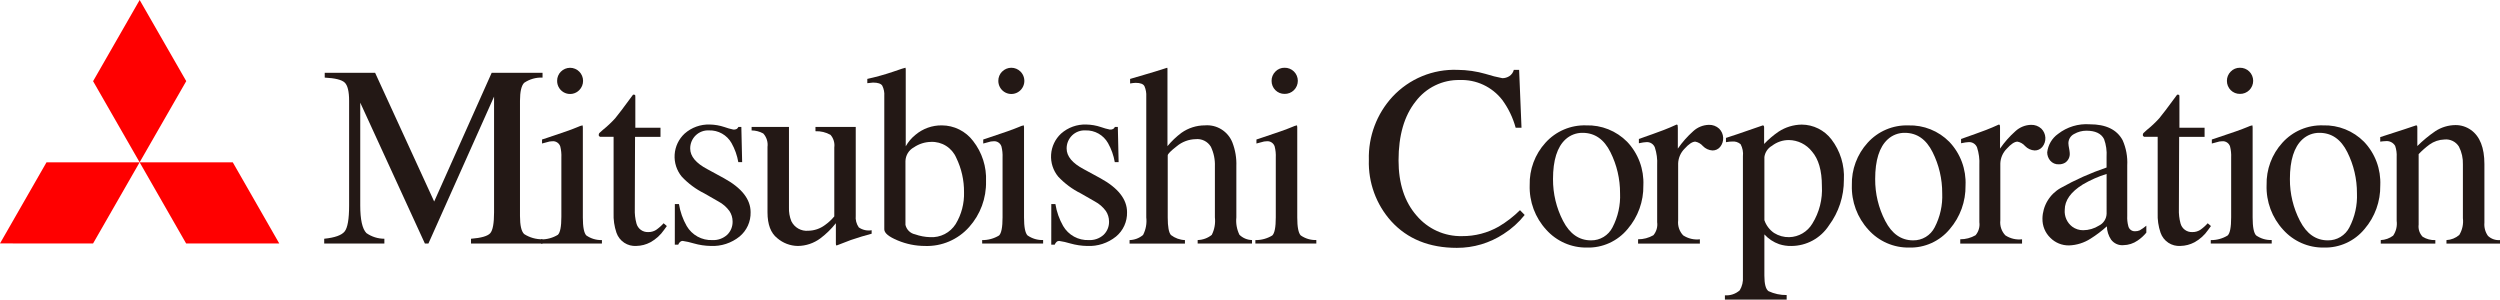 <?xml version="1.0" encoding="UTF-8"?>
<svg xmlns="http://www.w3.org/2000/svg" width="484" height="58" viewBox="0 0 484 58" fill="none">
  <g clip-path="url(#clip0_3754_28339)">
    <path d="M9.005 31.423L0 47.127L18.016 47.138L27.031 31.423H9.005Z" fill="#FF0000"></path>
    <path d="M27.034 31.423H45.065L54.066 47.138H36.036L27.034 31.423Z" fill="#FF0000"></path>
    <path d="M27.038 0L18.022 15.718L27.032 31.422L36.056 15.708L27.038 0Z" fill="#FF0000"></path>
    <path d="M62.766 46.22C64.817 46.013 66.135 45.542 66.716 44.82C67.298 44.099 67.588 42.422 67.588 39.789V19.508C67.588 17.709 67.303 16.531 66.736 15.987C66.169 15.443 64.875 15.122 62.866 15.024V14.096H72.623L84.057 39.014L95.189 14.094H105.036V15.022C103.772 14.968 102.525 15.322 101.476 16.034C100.942 16.579 100.673 17.737 100.669 19.505V41.816C100.669 43.638 100.938 44.804 101.476 45.313C102.537 45.997 103.776 46.349 105.036 46.325V47.153H91.186V46.225C93.184 46.066 94.423 45.703 94.913 45.144C95.403 44.585 95.65 43.248 95.65 41.131V18.703L82.939 47.153H82.261L69.744 19.874V39.789C69.744 42.516 70.138 44.299 70.937 45.125C71.957 45.84 73.171 46.221 74.414 46.218V47.146H62.766V46.22Z" fill="#231815"></path>
    <path d="M108.586 13.871C108.819 13.636 109.095 13.448 109.4 13.32C109.705 13.192 110.032 13.126 110.362 13.125C110.693 13.124 111.02 13.189 111.325 13.316C111.631 13.442 111.909 13.628 112.143 13.863C112.377 14.097 112.563 14.376 112.69 14.683C112.817 14.99 112.883 15.319 112.884 15.652C112.885 15.984 112.82 16.314 112.695 16.621C112.569 16.929 112.384 17.208 112.151 17.444C111.802 17.802 111.354 18.047 110.865 18.147C110.376 18.247 109.869 18.198 109.408 18.006C108.947 17.814 108.554 17.488 108.278 17.07C108.002 16.651 107.856 16.16 107.86 15.658C107.855 15.326 107.916 14.997 108.041 14.689C108.165 14.382 108.35 14.103 108.583 13.869M104.73 46.349C105.883 46.366 107.016 46.058 108.004 45.459C108.455 45.029 108.68 43.864 108.681 41.962V30.52C108.717 29.786 108.644 29.051 108.465 28.339C108.357 28.024 108.147 27.755 107.869 27.575C107.591 27.395 107.261 27.314 106.932 27.345C106.756 27.345 106.579 27.362 106.406 27.393C106.24 27.422 105.746 27.556 104.938 27.781V27.008L105.983 26.667C108.817 25.739 110.794 25.038 111.913 24.562C112.19 24.423 112.484 24.325 112.789 24.27C112.822 24.389 112.839 24.512 112.839 24.635V42.096C112.839 43.947 113.062 45.107 113.506 45.577C114.393 46.196 115.454 46.511 116.532 46.477V47.145H104.733L104.73 46.349Z" fill="#231815"></path>
    <path d="M127.871 24.733V26.493H122.945L122.899 40.469C122.863 41.408 122.969 42.346 123.214 43.253C123.344 43.753 123.642 44.192 124.057 44.497C124.471 44.802 124.977 44.954 125.49 44.928C126.024 44.943 126.55 44.802 127.005 44.522C127.545 44.151 128.037 43.715 128.471 43.224L129.102 43.761L128.573 44.494C127.887 45.496 126.976 46.323 125.915 46.907C125.081 47.352 124.155 47.593 123.211 47.611C122.378 47.672 121.548 47.455 120.85 46.994C120.151 46.533 119.623 45.853 119.347 45.059C118.927 43.825 118.738 42.522 118.792 41.218V26.486H116.159C116.091 26.448 116.03 26.398 115.978 26.339C115.935 26.284 115.914 26.215 115.917 26.145C115.909 26.01 115.948 25.877 116.025 25.766C116.244 25.546 116.475 25.338 116.717 25.144C117.573 24.458 118.373 23.704 119.111 22.89C119.598 22.318 120.749 20.796 122.561 18.325C122.689 18.311 122.818 18.328 122.938 18.376C122.981 18.407 123 18.527 123 18.741V24.728L127.871 24.733Z" fill="#231815"></path>
    <path d="M130.65 39.505H131.445C131.687 41 132.195 42.44 132.943 43.754C133.448 44.618 134.177 45.328 135.051 45.808C135.926 46.288 136.914 46.52 137.909 46.479C138.96 46.535 139.991 46.17 140.777 45.464C141.126 45.127 141.4 44.719 141.582 44.268C141.763 43.816 141.848 43.331 141.831 42.845C141.824 42.139 141.613 41.45 141.225 40.862C140.662 40.087 139.931 39.453 139.088 39.006L136.368 37.447C134.728 36.636 133.245 35.536 131.99 34.199C131.002 33.004 130.509 31.473 130.611 29.921C130.713 28.37 131.404 26.918 132.54 25.865C133.885 24.674 135.631 24.045 137.422 24.108C138.385 24.125 139.34 24.291 140.253 24.598C140.819 24.802 141.399 24.965 141.987 25.086C142.205 25.105 142.424 25.065 142.621 24.97C142.766 24.87 142.883 24.734 142.96 24.576H143.524L143.68 31.394H142.938C142.714 30.095 142.269 28.844 141.622 27.697C141.187 26.928 140.551 26.294 139.784 25.862C139.017 25.43 138.147 25.216 137.268 25.245C136.796 25.219 136.322 25.291 135.878 25.457C135.434 25.622 135.029 25.878 134.687 26.208C134.345 26.538 134.075 26.935 133.891 27.374C133.708 27.814 133.617 28.287 133.623 28.763C133.623 30.26 134.737 31.593 136.964 32.764L140.159 34.504C143.599 36.39 145.318 38.584 145.317 41.084C145.341 41.98 145.16 42.87 144.791 43.685C144.421 44.501 143.87 45.221 143.182 45.79C141.605 47.062 139.62 47.711 137.601 47.616C136.492 47.596 135.39 47.431 134.323 47.126C133.614 46.91 132.889 46.747 132.155 46.638C132.06 46.637 131.967 46.655 131.879 46.692C131.792 46.728 131.713 46.782 131.647 46.85C131.499 46.994 131.384 47.168 131.31 47.362H130.643L130.65 39.505Z" fill="#231815"></path>
    <path d="M152.744 24.58V40.171C152.709 41.078 152.866 41.982 153.205 42.824C153.502 43.431 153.975 43.933 154.562 44.263C155.149 44.593 155.822 44.736 156.491 44.672C157.649 44.652 158.772 44.269 159.704 43.577C160.379 43.098 160.989 42.533 161.518 41.896V28.556C161.578 28.119 161.544 27.674 161.418 27.251C161.292 26.828 161.077 26.438 160.787 26.107C159.899 25.608 158.891 25.365 157.875 25.404V24.577H165.672V41.732C165.586 42.543 165.797 43.358 166.264 44.024C166.989 44.529 167.883 44.726 168.751 44.572V45.246C167.874 45.492 167.225 45.672 166.811 45.794C166.396 45.917 165.699 46.142 164.725 46.466C164.31 46.615 163.398 46.963 161.995 47.516C161.978 47.518 161.961 47.517 161.945 47.513C161.928 47.509 161.913 47.502 161.9 47.491C161.886 47.481 161.875 47.468 161.867 47.453C161.858 47.439 161.853 47.422 161.851 47.406C161.832 47.322 161.824 47.237 161.825 47.152V43.215C160.951 44.319 159.94 45.306 158.817 46.151C157.554 47.091 156.028 47.604 154.457 47.617C152.997 47.599 151.589 47.065 150.479 46.109C149.218 45.117 148.588 43.449 148.588 41.107V28.454C148.65 27.985 148.608 27.508 148.467 27.057C148.326 26.605 148.088 26.191 147.77 25.843C147.077 25.461 146.301 25.259 145.511 25.252V24.58H152.744Z" fill="#231815"></path>
    <path d="M175.296 43.567V31.204C175.308 30.652 175.464 30.114 175.75 29.643C176.036 29.173 176.442 28.788 176.924 28.527C177.906 27.856 179.062 27.489 180.248 27.471C181.274 27.427 182.289 27.696 183.16 28.243C184.031 28.79 184.717 29.59 185.128 30.537C186.139 32.614 186.656 34.9 186.636 37.213C186.701 39.379 186.141 41.517 185.023 43.369C184.497 44.201 183.759 44.875 182.886 45.323C182.014 45.77 181.038 45.974 180.06 45.913C179.073 45.885 178.097 45.701 177.166 45.369C176.716 45.279 176.301 45.061 175.97 44.74C175.64 44.419 175.408 44.01 175.302 43.56M169.008 15.987C169.95 15.987 170.549 16.186 170.806 16.582C171.116 17.202 171.252 17.895 171.198 18.587V44.396C171.198 45.114 172.058 45.825 173.785 46.545C175.453 47.249 177.243 47.613 179.051 47.618C180.662 47.678 182.266 47.381 183.75 46.746C185.233 46.111 186.56 45.155 187.635 43.946C189.798 41.529 190.965 38.372 190.896 35.119C191.021 32.291 190.131 29.512 188.389 27.289C187.678 26.353 186.763 25.594 185.715 25.071C184.666 24.548 183.512 24.275 182.342 24.273C180.476 24.248 178.664 24.897 177.232 26.101C176.469 26.714 175.831 27.469 175.352 28.325V13.407C175.352 13.306 175.335 13.206 175.301 13.11C175.189 13.11 174.393 13.368 172.914 13.883C171.274 14.441 169.604 14.905 167.912 15.275V16.105L169.008 15.987Z" fill="#231815"></path>
    <path d="M194.002 13.871C194.234 13.634 194.511 13.445 194.817 13.315C195.122 13.186 195.45 13.118 195.782 13.117C196.113 13.116 196.442 13.181 196.748 13.308C197.055 13.435 197.333 13.622 197.568 13.857C197.863 14.151 198.081 14.514 198.203 14.914C198.325 15.313 198.347 15.736 198.268 16.146C198.188 16.556 198.009 16.94 197.747 17.264C197.484 17.588 197.146 17.841 196.763 18.002C196.38 18.162 195.964 18.225 195.551 18.185C195.138 18.145 194.741 18.002 194.396 17.77C194.051 17.538 193.768 17.224 193.572 16.855C193.377 16.487 193.274 16.076 193.275 15.658C193.27 15.326 193.332 14.996 193.456 14.688C193.58 14.381 193.765 14.101 193.998 13.867M190.146 46.481C191.297 46.498 192.431 46.189 193.416 45.589C193.868 45.161 194.094 43.995 194.095 42.091V30.518C194.131 29.785 194.057 29.051 193.877 28.34C193.77 28.025 193.561 27.755 193.283 27.575C193.005 27.395 192.674 27.314 192.345 27.346C192.169 27.345 191.993 27.361 191.821 27.395C191.651 27.424 191.161 27.558 190.353 27.786V27.009L191.396 26.662C194.23 25.733 196.207 25.032 197.328 24.558C197.605 24.42 197.9 24.322 198.204 24.266C198.235 24.386 198.251 24.509 198.252 24.633V42.091C198.252 43.941 198.475 45.101 198.921 45.571C199.808 46.191 200.869 46.507 201.948 46.471V47.145H190.149L190.146 46.481Z" fill="#231815"></path>
    <path d="M203.531 39.505H204.326C204.568 41 205.075 42.44 205.824 43.754C206.329 44.618 207.057 45.328 207.932 45.808C208.806 46.288 209.793 46.52 210.788 46.479C211.841 46.535 212.872 46.17 213.658 45.464C214.007 45.127 214.281 44.719 214.462 44.267C214.644 43.816 214.728 43.331 214.71 42.845C214.703 42.139 214.493 41.45 214.104 40.862C213.542 40.088 212.812 39.454 211.969 39.006L209.25 37.447C207.611 36.635 206.128 35.535 204.872 34.199C203.884 33.004 203.39 31.473 203.493 29.921C203.595 28.37 204.286 26.918 205.422 25.865C206.767 24.674 208.513 24.045 210.303 24.108C211.266 24.125 212.22 24.29 213.133 24.598C213.7 24.802 214.281 24.965 214.872 25.086C215.088 25.105 215.305 25.065 215.501 24.97C215.648 24.872 215.768 24.736 215.846 24.576H216.413L216.565 31.394H215.821C215.6 30.095 215.156 28.843 214.508 27.697C214.072 26.929 213.437 26.294 212.67 25.862C211.904 25.43 211.034 25.217 210.156 25.245C209.682 25.218 209.208 25.289 208.762 25.454C208.317 25.619 207.91 25.875 207.567 26.205C207.225 26.536 206.953 26.934 206.77 27.374C206.586 27.815 206.495 28.289 206.501 28.767C206.501 30.263 207.615 31.597 209.842 32.768L213.039 34.508C216.478 36.394 218.197 38.587 218.196 41.087C218.219 41.983 218.039 42.873 217.67 43.688C217.3 44.504 216.751 45.224 216.063 45.793C214.486 47.065 212.502 47.714 210.484 47.619C209.375 47.6 208.273 47.435 207.205 47.13C206.495 46.913 205.771 46.75 205.037 46.641C204.942 46.641 204.849 46.659 204.761 46.696C204.674 46.732 204.595 46.786 204.529 46.854C204.379 46.996 204.264 47.171 204.192 47.365H203.525L203.531 39.505Z" fill="#231815"></path>
    <path d="M218.686 46.481C219.641 46.456 220.56 46.108 221.295 45.494C221.838 44.449 222.055 43.262 221.918 42.091V18.695C221.962 18.005 221.841 17.316 221.566 16.683C221.335 16.255 220.768 16.039 219.868 16.039C219.696 16.039 219.524 16.052 219.353 16.076C219.186 16.101 218.996 16.128 218.788 16.16V15.28C219.504 15.068 220.387 14.809 221.438 14.504C222.487 14.202 223.217 13.982 223.627 13.853L225.974 13.113L226.022 13.284V28.295C226.815 27.334 227.719 26.471 228.714 25.724C230.05 24.777 231.645 24.269 233.28 24.27C234.4 24.179 235.519 24.451 236.474 25.047C237.43 25.642 238.171 26.529 238.59 27.579C239.155 29.04 239.417 30.602 239.358 32.169V42.088C239.239 43.244 239.445 44.409 239.953 45.452C240.608 46.09 241.478 46.455 242.388 46.473V47.147H231.867V46.473C232.861 46.448 233.82 46.097 234.598 45.474C235.127 44.428 235.337 43.248 235.204 42.083V32.222C235.258 30.904 234.988 29.592 234.419 28.403C234.117 27.901 233.679 27.498 233.156 27.239C232.633 26.98 232.048 26.877 231.47 26.942C230.139 26.972 228.857 27.452 227.83 28.305C226.656 29.218 226.07 29.811 226.072 30.085V42.091C226.072 43.913 226.282 45.052 226.703 45.507C227.483 46.104 228.426 46.444 229.405 46.481V47.155H218.684L218.686 46.481Z" fill="#231815"></path>
    <path d="M246.903 13.871C247.132 13.627 247.41 13.433 247.718 13.303C248.026 13.174 248.358 13.11 248.692 13.117C249.026 13.11 249.359 13.17 249.67 13.294C249.982 13.418 250.265 13.603 250.504 13.839C250.743 14.075 250.933 14.356 251.063 14.667C251.193 14.977 251.26 15.311 251.26 15.648C251.26 15.985 251.193 16.318 251.063 16.629C250.933 16.939 250.743 17.221 250.504 17.457C250.265 17.692 249.982 17.878 249.67 18.002C249.359 18.125 249.026 18.186 248.692 18.178C248.362 18.182 248.034 18.12 247.728 17.995C247.422 17.87 247.144 17.685 246.91 17.451C246.676 17.216 246.491 16.938 246.365 16.63C246.239 16.323 246.176 15.993 246.178 15.661C246.173 15.329 246.234 14.999 246.359 14.691C246.483 14.383 246.668 14.105 246.903 13.871ZM243.041 46.481C244.192 46.498 245.326 46.189 246.311 45.589C246.765 45.161 246.992 43.995 246.992 42.091V30.518C247.029 29.785 246.955 29.051 246.772 28.34C246.666 28.025 246.457 27.755 246.179 27.575C245.901 27.394 245.571 27.314 245.242 27.346C245.066 27.345 244.89 27.361 244.717 27.395C244.549 27.424 244.057 27.558 243.247 27.785V27.009L244.289 26.661C247.125 25.733 249.103 25.032 250.222 24.558C250.499 24.421 250.794 24.322 251.098 24.266C251.132 24.385 251.149 24.509 251.148 24.633V42.091C251.148 43.941 251.371 45.101 251.818 45.571C252.702 46.191 253.763 46.507 254.841 46.471V47.145H243.041V46.481Z" fill="#231815"></path>
    <path d="M287.689 14.333C288.731 14.665 289.792 14.932 290.867 15.136C291.339 15.134 291.801 15 292.201 14.747C292.636 14.467 292.948 14.031 293.075 13.528H294.103L294.564 24.735H293.433C292.905 22.791 292.025 20.963 290.837 19.343C289.864 18.092 288.612 17.091 287.181 16.421C285.75 15.752 284.182 15.433 282.606 15.491C280.96 15.457 279.329 15.814 277.847 16.535C276.364 17.255 275.071 18.317 274.073 19.635C271.865 22.401 270.76 26.206 270.759 31.052C270.759 35.506 271.919 39.063 274.239 41.724C275.322 43.009 276.676 44.033 278.202 44.724C279.729 45.414 281.389 45.752 283.062 45.713C285.553 45.735 288.006 45.094 290.173 43.857C291.663 42.973 293.039 41.909 294.272 40.689L295.178 41.617C294.024 43.065 292.641 44.31 291.083 45.303C288.395 47.065 285.254 47.997 282.046 47.984C276.715 47.984 272.483 46.27 269.349 42.841C266.426 39.596 264.87 35.334 265.011 30.956C264.886 26.428 266.533 22.032 269.598 18.717C271.202 16.999 273.153 15.647 275.319 14.751C277.485 13.856 279.816 13.438 282.156 13.524C284.028 13.536 285.889 13.807 287.687 14.329" fill="#231815"></path>
    <path d="M306.389 25.717C308.744 25.717 310.541 26.964 311.78 29.457C313.017 31.926 313.656 34.654 313.643 37.419C313.743 39.71 313.239 41.987 312.181 44.017C311.789 44.787 311.191 45.431 310.454 45.875C309.717 46.32 308.872 46.547 308.013 46.532C305.708 46.532 303.907 45.278 302.608 42.768C301.311 40.266 300.644 37.482 300.663 34.66C300.663 31.025 301.468 28.467 303.077 26.986C303.98 26.155 305.164 25.701 306.388 25.717M296.148 35.843C296.045 39.039 297.201 42.146 299.364 44.488C300.355 45.592 301.569 46.47 302.924 47.063C304.279 47.656 305.745 47.951 307.222 47.928C308.721 47.971 310.209 47.67 311.575 47.048C312.941 46.426 314.148 45.501 315.107 44.34C317.12 41.998 318.206 38.991 318.154 35.894C318.227 34.345 317.986 32.797 317.446 31.345C316.906 29.892 316.078 28.566 315.012 27.446C313.975 26.399 312.736 25.577 311.371 25.031C310.007 24.485 308.545 24.227 307.077 24.272C305.602 24.224 304.135 24.5 302.776 25.079C301.417 25.659 300.199 26.528 299.207 27.628C297.167 29.862 296.07 32.809 296.148 35.843Z" fill="#231815"></path>
    <path d="M317.132 46.325C318.171 46.33 319.193 46.06 320.096 45.542C320.387 45.197 320.603 44.793 320.729 44.358C320.855 43.923 320.888 43.466 320.826 43.017V31.966C320.891 30.807 320.74 29.645 320.379 28.542C320.251 28.219 320.025 27.946 319.733 27.761C319.441 27.576 319.098 27.49 318.753 27.514C318.541 27.52 318.329 27.541 318.12 27.577C317.852 27.616 317.576 27.667 317.288 27.732V26.905C318.203 26.579 319.139 26.245 320.105 25.904C321.07 25.563 321.736 25.317 322.105 25.167C322.908 24.858 323.736 24.507 324.587 24.115C324.631 24.109 324.676 24.119 324.713 24.143C324.751 24.166 324.779 24.203 324.793 24.245C324.823 24.422 324.835 24.602 324.829 24.782V28.769C325.688 27.523 326.694 26.387 327.824 25.384C328.646 24.631 329.709 24.2 330.82 24.17C331.562 24.139 332.287 24.406 332.834 24.912C333.296 25.373 333.571 25.99 333.605 26.644C333.639 27.297 333.429 27.94 333.017 28.447C332.836 28.665 332.609 28.84 332.351 28.958C332.094 29.076 331.814 29.134 331.532 29.129C330.83 29.088 330.169 28.784 329.68 28.275C329.299 27.834 328.783 27.534 328.213 27.421C327.643 27.421 326.947 27.881 326.124 28.799C325.369 29.556 324.928 30.573 324.89 31.645V42.665C324.83 43.19 324.887 43.722 325.054 44.224C325.222 44.725 325.497 45.183 325.86 45.565C326.817 46.191 327.961 46.462 329.095 46.33V47.157H317.132V46.325Z" fill="#231815"></path>
    <path d="M341.586 42.63V30.393C341.649 29.941 341.815 29.509 342.071 29.131C342.328 28.754 342.667 28.442 343.064 28.219C344.002 27.497 345.152 27.108 346.333 27.113C347.193 27.125 348.041 27.329 348.813 27.713C349.585 28.096 350.263 28.647 350.797 29.327C352.079 30.803 352.72 33.03 352.719 36.01C352.867 38.573 352.22 41.12 350.867 43.297C350.401 44.075 349.747 44.723 348.967 45.181C348.187 45.638 347.304 45.891 346.402 45.915C345.364 45.94 344.342 45.657 343.461 45.103C342.589 44.504 341.931 43.638 341.586 42.632M333.943 58.001H345.898V57.121C344.688 57.137 343.489 56.881 342.39 56.371C341.852 55.999 341.583 54.994 341.583 53.355V45.379C342.367 46.239 343.35 46.89 344.445 47.272C345.204 47.518 345.998 47.636 346.795 47.62C348.24 47.618 349.662 47.255 350.934 46.562C352.205 45.87 353.286 44.87 354.078 43.653C355.977 41.103 356.994 37.997 356.975 34.81C357.133 31.995 356.278 29.217 354.566 26.985C353.887 26.099 353.016 25.381 352.02 24.885C351.024 24.389 349.929 24.128 348.818 24.122C347.227 24.141 345.674 24.614 344.339 25.485C343.323 26.18 342.382 26.98 341.532 27.872V24.631C341.534 24.544 341.514 24.457 341.472 24.38C341.455 24.346 341.429 24.319 341.397 24.299C341.365 24.28 341.329 24.27 341.292 24.271C338.134 25.372 336.516 25.93 336.438 25.946L334.146 26.701V27.526C334.437 27.477 334.654 27.446 334.809 27.428C334.974 27.411 335.139 27.402 335.305 27.403C335.605 27.367 335.91 27.394 336.199 27.483C336.488 27.572 336.755 27.721 336.984 27.92C337.367 28.637 337.522 29.455 337.429 30.263V53.612C337.498 54.519 337.283 55.426 336.815 56.204C336.424 56.55 335.968 56.814 335.474 56.98C334.981 57.147 334.459 57.212 333.94 57.173L333.943 58.001Z" fill="#231815"></path>
    <path d="M368.76 25.717C371.111 25.717 372.908 26.964 374.15 29.457C375.387 31.926 376.026 34.654 376.013 37.419C376.113 39.71 375.609 41.987 374.551 44.017C374.159 44.787 373.561 45.431 372.824 45.876C372.087 46.32 371.241 46.548 370.383 46.532C368.078 46.532 366.277 45.278 364.979 42.768C363.682 40.266 363.014 37.482 363.034 34.66C363.034 31.025 363.841 28.467 365.454 26.986C366.355 26.154 367.539 25.7 368.763 25.717M358.52 35.843C358.418 39.039 359.573 42.146 361.736 44.488C362.728 45.592 363.942 46.47 365.298 47.063C366.654 47.656 368.12 47.951 369.598 47.928C371.095 47.971 372.583 47.671 373.948 47.05C375.314 46.429 376.521 45.505 377.48 44.346C379.493 42.004 380.577 38.997 380.527 35.9C380.6 34.35 380.359 32.802 379.818 31.35C379.278 29.897 378.449 28.571 377.382 27.451C376.346 26.405 375.107 25.583 373.743 25.037C372.379 24.491 370.919 24.233 369.452 24.278C367.976 24.23 366.508 24.506 365.148 25.085C363.788 25.664 362.57 26.534 361.577 27.634C359.538 29.869 358.441 32.814 358.518 35.848" fill="#231815"></path>
    <path d="M379.505 46.325C380.544 46.33 381.566 46.06 382.469 45.542C382.761 45.197 382.978 44.794 383.104 44.359C383.231 43.923 383.264 43.467 383.203 43.017V31.966C383.267 30.807 383.115 29.645 382.757 28.542C382.629 28.219 382.402 27.946 382.11 27.761C381.818 27.576 381.475 27.49 381.131 27.514C380.918 27.52 380.706 27.54 380.496 27.577C380.23 27.616 379.951 27.667 379.663 27.732V26.905C380.578 26.579 381.517 26.246 382.481 25.904C383.445 25.562 384.113 25.317 384.484 25.167C385.287 24.858 386.115 24.507 386.966 24.115C387.009 24.109 387.054 24.119 387.091 24.142C387.129 24.166 387.156 24.203 387.17 24.245C387.201 24.422 387.213 24.602 387.205 24.782V28.769C388.064 27.523 389.07 26.386 390.201 25.384C391.022 24.63 392.085 24.199 393.196 24.17C393.939 24.139 394.662 24.406 395.209 24.912C395.673 25.372 395.949 25.989 395.983 26.643C396.017 27.297 395.807 27.941 395.394 28.447C395.212 28.665 394.984 28.839 394.727 28.957C394.47 29.075 394.19 29.134 393.907 29.129C393.206 29.088 392.545 28.783 392.056 28.275C391.675 27.834 391.159 27.534 390.59 27.421C390.021 27.421 389.323 27.885 388.501 28.799C387.745 29.555 387.302 30.572 387.263 31.645V42.665C387.203 43.191 387.26 43.723 387.428 44.224C387.596 44.726 387.872 45.183 388.236 45.565C389.193 46.191 390.336 46.462 391.469 46.33V47.157H379.505V46.325Z" fill="#231815"></path>
    <path d="M407.839 41.384C407.823 41.864 407.678 42.33 407.418 42.733C407.159 43.136 406.796 43.461 406.368 43.672C405.448 44.255 404.384 44.566 403.297 44.571C402.54 44.577 401.801 44.338 401.189 43.889C400.694 43.513 400.301 43.017 400.046 42.448C399.792 41.879 399.684 41.254 399.733 40.631C399.733 38.799 400.898 37.16 403.229 35.714C404.683 34.859 406.229 34.174 407.838 33.673L407.839 41.384ZM395.421 42.301C395.401 42.997 395.526 43.69 395.789 44.334C396.052 44.978 396.446 45.56 396.947 46.041C397.42 46.516 397.983 46.891 398.603 47.144C399.222 47.397 399.886 47.522 400.554 47.514C402.042 47.464 403.489 47.01 404.742 46.201C405.858 45.5 406.911 44.702 407.889 43.817C407.912 44.733 408.194 45.624 408.702 46.385C408.976 46.755 409.34 47.048 409.758 47.236C410.176 47.425 410.635 47.503 411.092 47.463C412.082 47.446 413.044 47.132 413.857 46.562C414.485 46.138 415.049 45.624 415.531 45.037V43.693C415.134 44.026 414.71 44.326 414.264 44.588C413.974 44.718 413.659 44.781 413.342 44.77C413.037 44.785 412.737 44.689 412.497 44.5C412.256 44.311 412.091 44.041 412.031 43.74C411.865 43.105 411.798 42.447 411.833 41.791V32.028C411.925 30.348 411.618 28.67 410.936 27.134C409.822 25.084 407.701 24.061 404.573 24.063C402.368 23.904 400.182 24.569 398.433 25.93C397.854 26.342 397.368 26.873 397.007 27.488C396.647 28.103 396.419 28.787 396.338 29.497C396.339 30.081 396.545 30.647 396.921 31.093C397.125 31.335 397.382 31.526 397.672 31.65C397.962 31.775 398.276 31.83 398.591 31.811C399.017 31.822 399.437 31.714 399.805 31.499C400.112 31.294 400.357 31.01 400.515 30.675C400.672 30.341 400.736 29.969 400.699 29.601C400.677 29.303 400.634 29.008 400.573 28.716C400.502 28.391 400.459 28.062 400.442 27.73C400.444 27.355 400.549 26.988 400.748 26.67C400.946 26.352 401.228 26.097 401.563 25.933C402.281 25.52 403.093 25.303 403.92 25.302C405.652 25.302 406.794 25.843 407.346 26.926C407.745 28.028 407.911 29.201 407.833 30.371V32.431C404.751 33.476 401.771 34.806 398.932 36.404C397.887 36.994 397.014 37.848 396.397 38.881C395.78 39.914 395.442 41.092 395.416 42.297" fill="#231815"></path>
    <path d="M426.808 24.733V26.493H421.883L421.834 40.469C421.798 41.408 421.904 42.346 422.149 43.253C422.28 43.753 422.578 44.192 422.993 44.497C423.407 44.802 423.914 44.954 424.427 44.928C424.96 44.943 425.486 44.802 425.942 44.522C426.481 44.151 426.974 43.715 427.41 43.224L428.04 43.761L427.506 44.494C426.821 45.497 425.911 46.324 424.85 46.907C424.016 47.351 423.091 47.592 422.148 47.611C421.315 47.672 420.485 47.455 419.787 46.994C419.089 46.532 418.561 45.852 418.285 45.059C417.862 43.825 417.673 42.522 417.727 41.218V26.486H415.095C415.027 26.448 414.966 26.399 414.915 26.339C414.871 26.284 414.85 26.215 414.855 26.145C414.846 26.01 414.885 25.876 414.963 25.766C415.178 25.545 415.407 25.337 415.647 25.144C416.504 24.459 417.305 23.705 418.041 22.89C418.531 22.318 419.683 20.796 421.498 18.325C421.627 18.311 421.756 18.328 421.877 18.376C421.915 18.407 421.937 18.527 421.937 18.741V24.728L426.808 24.733Z" fill="#231815"></path>
    <path d="M431.856 13.871C432.085 13.627 432.363 13.434 432.672 13.304C432.98 13.174 433.312 13.11 433.646 13.117C433.981 13.11 434.313 13.17 434.624 13.294C434.936 13.418 435.219 13.603 435.458 13.839C435.698 14.075 435.888 14.356 436.017 14.667C436.147 14.977 436.214 15.311 436.214 15.648C436.214 15.985 436.147 16.318 436.017 16.629C435.888 16.939 435.698 17.221 435.458 17.457C435.219 17.692 434.936 17.878 434.624 18.002C434.313 18.125 433.981 18.186 433.646 18.178C433.316 18.182 432.988 18.12 432.682 17.995C432.376 17.87 432.098 17.685 431.864 17.451C431.63 17.216 431.444 16.938 431.318 16.63C431.192 16.323 431.128 15.994 431.13 15.661C431.125 15.329 431.188 14.999 431.313 14.691C431.437 14.384 431.622 14.104 431.857 13.87M428.004 46.485C429.154 46.502 430.286 46.193 431.27 45.593C431.727 45.164 431.954 43.998 431.952 42.094V30.518C431.988 29.785 431.914 29.051 431.735 28.34C431.627 28.025 431.418 27.755 431.14 27.575C430.862 27.395 430.531 27.314 430.202 27.346C430.026 27.345 429.849 27.361 429.676 27.395C429.51 27.424 429.018 27.558 428.21 27.785V27.009L429.253 26.661C432.085 25.733 434.062 25.032 435.185 24.558C435.462 24.419 435.757 24.321 436.061 24.266C436.092 24.386 436.108 24.509 436.11 24.633V42.091C436.11 43.941 436.334 45.101 436.78 45.571C437.665 46.191 438.725 46.507 439.803 46.471V47.145H428.005L428.004 46.485Z" fill="#231815"></path>
    <path d="M449.053 25.717C451.404 25.717 453.201 26.964 454.443 29.457C455.679 31.926 456.317 34.654 456.306 37.419C456.405 39.71 455.9 41.986 454.844 44.017C454.451 44.788 453.852 45.432 453.115 45.876C452.377 46.321 451.53 46.548 450.67 46.532C448.37 46.532 446.571 45.278 445.273 42.768C443.975 40.266 443.306 37.482 443.325 34.66C443.325 31.025 444.132 28.467 445.745 26.986C446.647 26.154 447.831 25.7 449.054 25.717M438.811 35.843C438.71 39.039 439.866 42.147 442.029 44.488C443.021 45.592 444.235 46.47 445.59 47.063C446.946 47.656 448.411 47.951 449.889 47.928C451.388 47.97 452.876 47.669 454.242 47.048C455.608 46.426 456.815 45.5 457.774 44.34C459.786 41.998 460.871 38.991 460.821 35.894C460.894 34.344 460.653 32.796 460.112 31.344C459.571 29.891 458.742 28.565 457.676 27.446C456.639 26.399 455.4 25.577 454.036 25.031C452.672 24.485 451.21 24.227 449.743 24.272C448.268 24.224 446.8 24.5 445.441 25.079C444.083 25.658 442.865 26.528 441.873 27.628C439.833 29.862 438.735 32.808 438.813 35.842" fill="#231815"></path>
    <path d="M460.916 46.481C461.781 46.442 462.614 46.144 463.309 45.625C463.884 44.789 464.128 43.768 463.995 42.76V30.416C464.039 29.68 463.94 28.941 463.704 28.243C463.515 27.922 463.236 27.664 462.902 27.501C462.568 27.338 462.194 27.277 461.826 27.326C461.678 27.325 461.529 27.334 461.382 27.351C461.226 27.364 461.036 27.388 460.812 27.422V26.544C461.472 26.35 463.03 25.846 465.489 25.03L467.752 24.272C467.867 24.272 467.934 24.312 467.96 24.388C467.987 24.497 467.999 24.61 467.996 24.722V28.272C469.065 27.211 470.228 26.25 471.47 25.402C472.634 24.637 473.991 24.226 475.38 24.215C476.453 24.208 477.5 24.54 478.376 25.163C480.11 26.395 480.979 28.594 480.981 31.759V43.118C480.899 44.025 481.144 44.931 481.672 45.67C481.984 45.961 482.352 46.184 482.753 46.323C483.155 46.463 483.581 46.517 484.004 46.482V47.156H473.635V46.482C474.546 46.434 475.417 46.086 476.113 45.492C476.707 44.521 476.955 43.376 476.817 42.244V31.852C476.862 30.649 476.597 29.455 476.05 28.385C475.756 27.911 475.335 27.53 474.835 27.287C474.335 27.044 473.777 26.947 473.226 27.009C472.195 27.04 471.196 27.378 470.356 27.982C469.602 28.538 468.897 29.159 468.25 29.838V43.485C468.194 43.911 468.235 44.343 468.37 44.751C468.504 45.158 468.729 45.529 469.027 45.836C469.762 46.295 470.618 46.52 471.481 46.481V47.155H460.916V46.481Z" fill="#231815"></path>
  </g>
  <defs>
    <clipPath id="clip0_3754_28339">
      <rect width="484" height="58" fill="white"></rect>
    </clipPath>
  </defs>
</svg>
